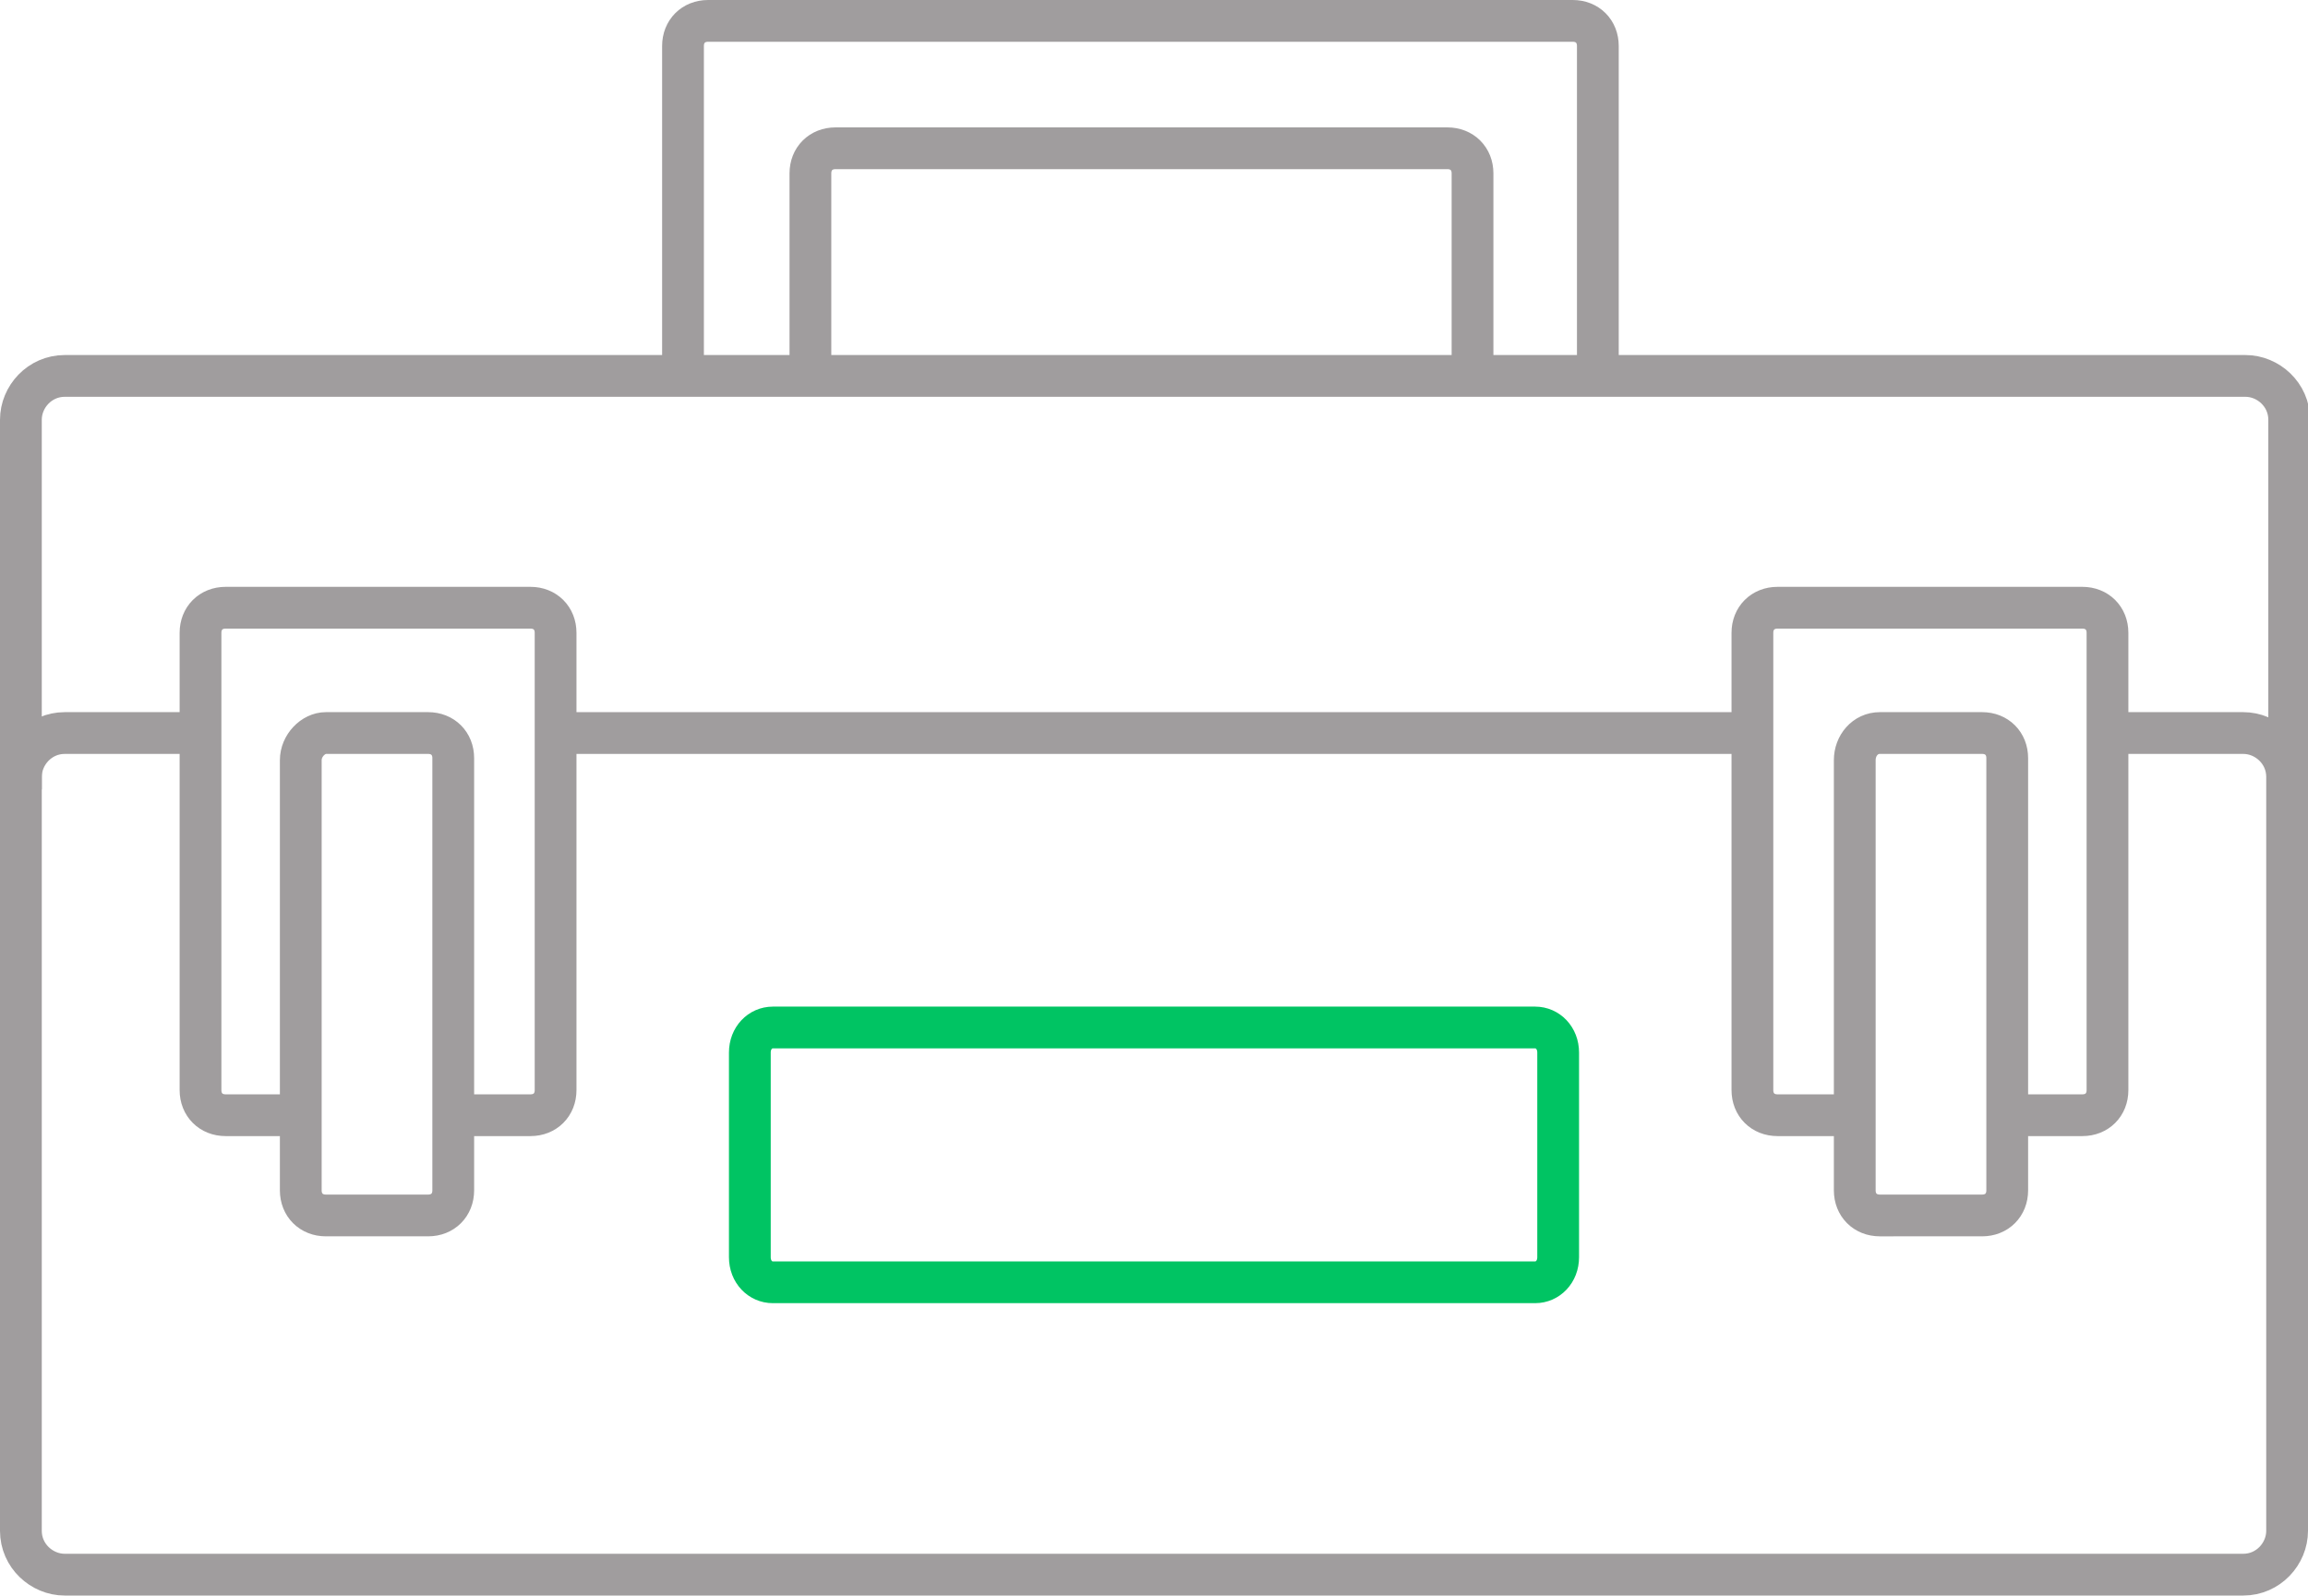 <?xml version="1.0" encoding="utf-8"?>
<!-- Generator: Adobe Illustrator 20.0.0, SVG Export Plug-In . SVG Version: 6.00 Build 0)  -->
<svg version="1.1" id="Layer_1" xmlns="http://www.w3.org/2000/svg" xmlns:xlink="http://www.w3.org/1999/xlink" x="0px" y="0px"
	 viewBox="0 0 110.5 76.4" style="enable-background:new 0 0 110.5 76.4;" xml:space="preserve">
<style type="text/css">
	.st0{fill:none;stroke:#A09D9E;stroke-width:2;}
	.st1{fill:none;stroke:#00C463;stroke-width:2;}
	.st2{fill:#00C463;stroke:#00C463;stroke-width:2;}
	.st3{fill:#A09D9E;}
	.st4{fill:none;stroke:#00C463;stroke-width:2;stroke-miterlimit:10;}
	.st5{fill:#00C463;}
</style>
<path id="Rounded_Rectangle_27_2_" class="st0" d="M32.7,18.2v-16c0-0.7,0.5-1.2,1.2-1.2h41.4c0.7,0,1.2,0.5,1.2,1.2v15.5"/>
<path id="Rounded_Rectangle_27_copy_2_2_" class="st0" d="M38.8,18.4V8.3c0-0.7,0.5-1.2,1.2-1.2h29.3c0.7,0,1.2,0.5,1.2,1.2V18"/>
<path class="st0" d="M1,37.8V20.1c0-1.1,0.9-2.1,2.1-2.1h104.4c1.1,0,2.1,0.9,2.1,2.1v17.2"/>
<path id="Rectangle_311_copy_1_" class="st0" d="M100.7,35.1h6.7c1.1,0,2.1,0.9,2.1,2.1v36.1c0,1.1-0.9,2.1-2.1,2.1H3.1
	c-1.1,0-2.1-0.9-2.1-2.1V37.2c0-1.1,0.9-2.1,2.1-2.1h6.5"/>
<path id="Rounded_Rectangle_26_copy_2_" class="st0" d="M13.9,53.4h-3.1c-0.7,0-1.2-0.5-1.2-1.2V30.3c0-0.7,0.5-1.2,1.2-1.2h14.6
	c0.7,0,1.2,0.5,1.2,1.2v21.9c0,0.7-0.5,1.2-1.2,1.2h-3.1 M88.5,53.4h-3.4c-0.7,0-1.2-0.5-1.2-1.2V30.3c0-0.7,0.5-1.2,1.2-1.2h14.6
	c0.7,0,1.2,0.5,1.2,1.2v21.9c0,0.7-0.5,1.2-1.2,1.2h-3.5"/>
<path id="Rounded_Rectangle_26_2_" class="st1" d="M37,49.2h36.5c0.6,0,1.1,0.5,1.1,1.2v9.8c0,0.7-0.5,1.2-1.1,1.2H37
	c-0.6,0-1.1-0.5-1.1-1.2v-9.8C35.9,49.7,36.4,49.2,37,49.2z"/>
<path id="Rounded_Rectangle_27_copy_2_" class="st0" d="M15.6,35.1h4.9c0.7,0,1.2,0.5,1.2,1.2v20.7c0,0.7-0.5,1.2-1.2,1.2h-4.9
	c-0.7,0-1.2-0.5-1.2-1.2V36.4C14.4,35.7,15,35.1,15.6,35.1z M90,35.1h4.9c0.7,0,1.2,0.5,1.2,1.2v20.7c0,0.7-0.5,1.2-1.2,1.2H90
	c-0.7,0-1.2-0.5-1.2-1.2V36.4C88.8,35.7,89.3,35.1,90,35.1z"/>
<line class="st0" x1="26.7" y1="35.1" x2="83.5" y2="35.1"/>
</svg>
